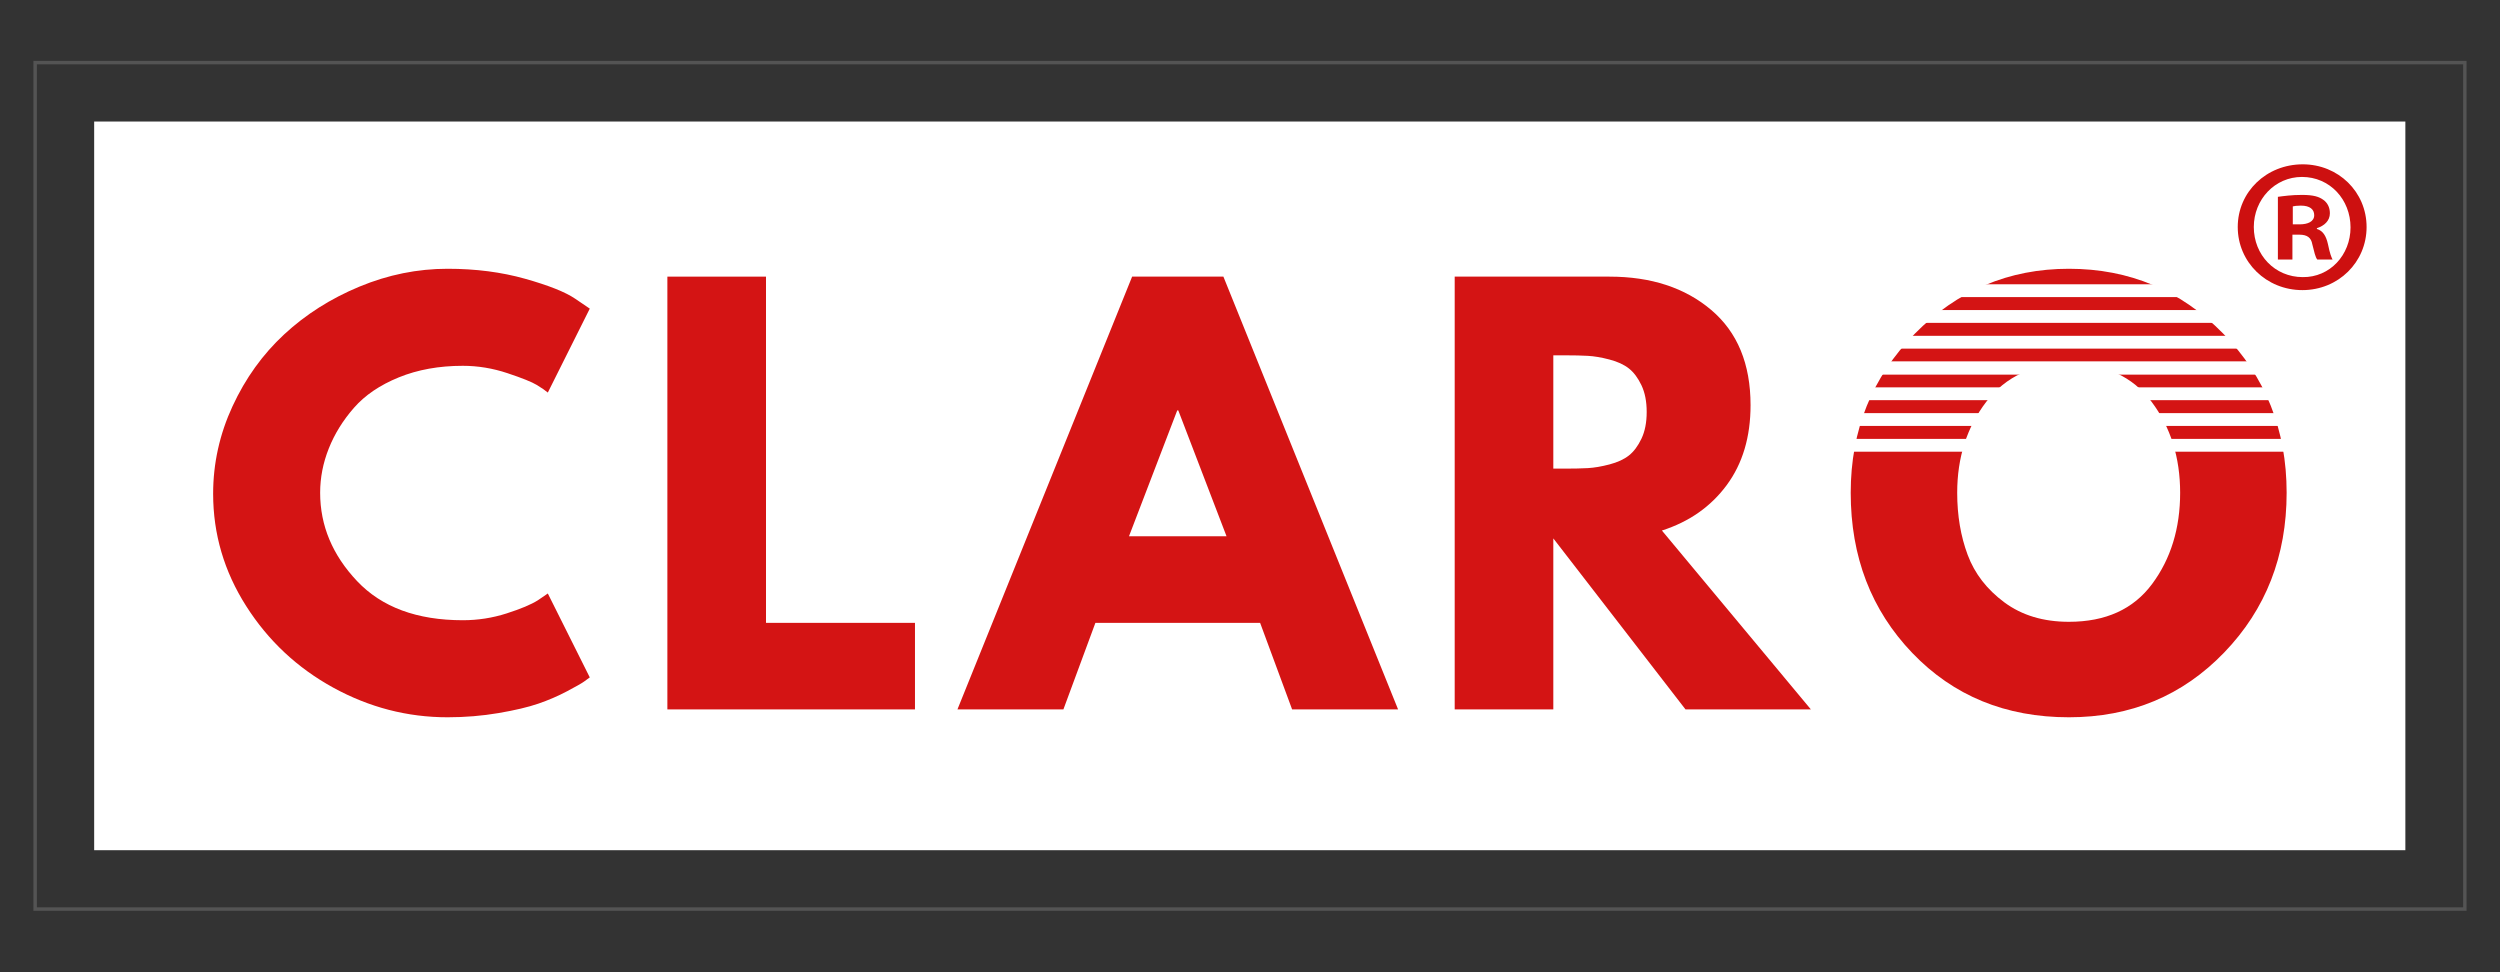 <svg xmlns="http://www.w3.org/2000/svg" xmlns:xlink="http://www.w3.org/1999/xlink" width="7200" zoomAndPan="magnify" viewBox="0 0 5400 2100" height="2800" preserveAspectRatio="xMidYMid meet" version="1.2"><rect x="0" y="0" width="5400" height="2100" fill="#333333" stroke="none"/><defs><clipPath id="c96fe4b56b"><path d="M 72.172 131.48 L 5327.785 131.48 L 5327.785 1967.352 L 72.172 1967.352 Z M 72.172 131.48 "/></clipPath><clipPath id="23d35028ec"><path d="M 203.406 262.555 L 5196 262.555 L 5196 1836.445 L 203.406 1836.445 Z M 203.406 262.555 "/></clipPath><clipPath id="78fe7ad3f3"><path d="M 4833.527 354.941 L 5111.82 354.941 L 5111.82 626.637 L 4833.527 626.637 Z M 4833.527 354.941 "/></clipPath></defs><g id="a9760efff6"><g clip-rule="nonzero" clip-path="url(#c96fe4b56b)"><path style="fill:none;stroke-width:1.077;stroke-linecap:butt;stroke-linejoin:miter;stroke:#545454;stroke-opacity:1;stroke-miterlimit:4;" d="M 0 -0 L 377.703 -0 L 377.703 131.938 L 0 131.938 Z M 0 -0 " transform="matrix(13.915,0,0,13.915,72.171,131.482)"/></g><g clip-rule="nonzero" clip-path="url(#23d35028ec)"><path style=" stroke:none;fill-rule:nonzero;fill:#ffffff;fill-opacity:1;" d="M 203.406 262.555 L 5195.586 262.555 L 5195.586 1836.445 L 203.406 1836.445 Z M 203.406 262.555 "/></g><g style="fill:#d41414;fill-opacity:1;"><g transform="translate(434.313, 1532.321)"><path style="stroke:none" d="M 565.406 -192.625 C 597.883 -192.625 629.422 -197.531 660.016 -207.344 C 690.609 -217.164 713.082 -226.613 727.438 -235.688 L 748.969 -250.406 L 839.609 -69.125 C 836.586 -66.852 832.43 -63.828 827.141 -60.047 C 821.859 -56.273 809.582 -49.289 790.312 -39.094 C 771.051 -28.895 750.469 -20.02 728.562 -12.469 C 706.656 -4.914 677.953 1.879 642.453 7.922 C 606.953 13.973 570.316 17 532.547 17 C 445.68 17 363.344 -4.336 285.531 -47.016 C 207.727 -89.703 145.031 -148.438 97.438 -223.219 C 49.852 -298 26.062 -378.82 26.062 -465.688 C 26.062 -531.406 40.035 -594.477 67.984 -654.906 C 95.93 -715.344 133.133 -767.086 179.594 -810.141 C 226.051 -853.203 280.25 -887.57 342.188 -913.25 C 404.133 -938.938 467.586 -951.781 532.547 -951.781 C 592.973 -951.781 648.68 -944.602 699.672 -930.25 C 750.66 -915.906 786.734 -901.555 807.891 -887.203 L 839.609 -865.672 L 748.969 -684.375 C 743.676 -688.906 735.742 -694.379 725.172 -700.797 C 714.598 -707.223 693.445 -715.723 661.719 -726.297 C 629.988 -736.879 597.883 -742.172 565.406 -742.172 C 514.039 -742.172 467.961 -733.859 427.172 -717.234 C 386.379 -700.617 354.082 -678.711 330.281 -651.516 C 306.488 -624.328 288.359 -595.055 275.891 -563.703 C 263.43 -532.359 257.203 -500.445 257.203 -467.969 C 257.203 -396.957 283.828 -333.312 337.078 -277.031 C 390.336 -220.758 466.445 -192.625 565.406 -192.625 Z M 565.406 -192.625 "/></g></g><g style="fill:#d41414;fill-opacity:1;"><g transform="translate(1373.552, 1532.321)"><path style="stroke:none" d="M 281 -934.797 L 281 -186.953 L 602.797 -186.953 L 602.797 0 L 67.984 0 L 67.984 -934.797 Z M 281 -934.797 "/></g></g><g style="fill:#d41414;fill-opacity:1;"><g transform="translate(2099.794, 1532.321)"><path style="stroke:none" d="M 542.75 -934.797 L 920.062 0 L 691.172 0 L 622.062 -186.953 L 266.266 -186.953 L 197.156 0 L -31.719 0 L 345.594 -934.797 Z M 549.547 -373.922 L 445.297 -645.859 L 443.031 -645.859 L 338.797 -373.922 Z M 549.547 -373.922 "/></g></g><g style="fill:#d41414;fill-opacity:1;"><g transform="translate(3074.154, 1532.321)"><path style="stroke:none" d="M 67.984 -934.797 L 402.25 -934.797 C 492.133 -934.797 565.406 -910.812 622.062 -862.844 C 678.719 -814.875 707.047 -746.32 707.047 -657.188 C 707.047 -588.445 689.859 -530.848 655.484 -484.391 C 621.117 -437.93 574.473 -405.258 515.547 -386.375 L 837.344 0 L 566.531 0 L 281 -369.391 L 281 0 L 67.984 0 Z M 281 -520.078 L 305.938 -520.078 C 325.57 -520.078 342.188 -520.453 355.781 -521.203 C 369.383 -521.961 384.867 -524.609 402.234 -529.141 C 419.609 -533.68 433.582 -540.102 444.156 -548.406 C 454.738 -556.719 463.805 -568.805 471.359 -584.672 C 478.91 -600.535 482.688 -619.797 482.688 -642.453 C 482.688 -665.117 478.91 -684.379 471.359 -700.234 C 463.805 -716.098 454.738 -728.188 444.156 -736.5 C 433.582 -744.812 419.609 -751.234 402.234 -755.766 C 384.867 -760.297 369.383 -762.938 355.781 -763.688 C 342.188 -764.445 325.57 -764.828 305.938 -764.828 L 281 -764.828 Z M 281 -520.078 "/></g></g><g style="fill:#d41414;fill-opacity:1;"><g transform="translate(3971.474, 1532.321)"><path style="stroke:none" d="M 26.062 -467.969 C 26.062 -603.176 72.141 -717.613 164.297 -811.281 C 256.453 -904.945 367.492 -951.781 497.422 -951.781 C 628.098 -951.781 739.141 -905.133 830.547 -811.844 C 921.953 -718.562 967.656 -603.938 967.656 -467.969 C 967.656 -331.238 922.707 -216.227 832.812 -122.938 C 742.914 -29.645 631.117 17 497.422 17 C 360.691 17 247.945 -29.266 159.188 -121.797 C 70.438 -214.336 26.062 -329.727 26.062 -467.969 Z M 256.078 -467.969 C 256.078 -418.863 263.629 -374.102 278.734 -333.688 C 293.848 -293.281 320.285 -259.098 358.047 -231.141 C 395.816 -203.191 442.273 -189.219 497.422 -189.219 C 576.734 -189.219 636.598 -216.41 677.016 -270.797 C 717.43 -325.191 737.641 -390.914 737.641 -467.969 C 737.641 -544.258 717.051 -609.785 675.875 -664.547 C 634.707 -719.316 575.223 -746.703 497.422 -746.703 C 420.367 -746.703 360.879 -719.316 318.953 -664.547 C 277.035 -609.785 256.078 -544.258 256.078 -467.969 Z M 256.078 -467.969 "/></g></g><path style="fill:none;stroke-width:2;stroke-linecap:butt;stroke-linejoin:miter;stroke:#ffffff;stroke-opacity:1;stroke-miterlimit:4;" d="M 0 1 L 70.45 1 " transform="matrix(13.828,0,0,13.828,3993.1,892.351)"/><path style="fill:none;stroke-width:2;stroke-linecap:butt;stroke-linejoin:miter;stroke:#ffffff;stroke-opacity:1;stroke-miterlimit:4;" d="M 0 1 L 70.45 1 " transform="matrix(13.828,0,0,13.828,3993.1,948.01)"/><path style="fill:none;stroke-width:2;stroke-linecap:butt;stroke-linejoin:miter;stroke:#ffffff;stroke-opacity:1;stroke-miterlimit:4;" d="M 0 1 L 70.45 1 " transform="matrix(13.828,0,0,13.828,3993.1,781.034)"/><path style="fill:none;stroke-width:2;stroke-linecap:butt;stroke-linejoin:miter;stroke:#ffffff;stroke-opacity:1;stroke-miterlimit:4;" d="M 0 1 L 70.45 1 " transform="matrix(13.828,0,0,13.828,3993.1,725.375)"/><path style="fill:none;stroke-width:2;stroke-linecap:butt;stroke-linejoin:miter;stroke:#ffffff;stroke-opacity:1;stroke-miterlimit:4;" d="M 0 1 L 70.45 1 " transform="matrix(13.828,0,0,13.828,3993.1,669.716)"/><path style="fill:none;stroke-width:2;stroke-linecap:butt;stroke-linejoin:miter;stroke:#ffffff;stroke-opacity:1;stroke-miterlimit:4;" d="M 0 1 L 70.45 1 " transform="matrix(13.828,0,0,13.828,3993.1,614.057)"/><path style="fill:none;stroke-width:2;stroke-linecap:butt;stroke-linejoin:miter;stroke:#ffffff;stroke-opacity:1;stroke-miterlimit:4;" d="M 0 1 L 70.45 1 " transform="matrix(13.828,0,0,13.828,3993.1,781.034)"/><g clip-rule="nonzero" clip-path="url(#78fe7ad3f3)"><path style=" stroke:none;fill-rule:nonzero;fill:#cd1010;fill-opacity:1;" d="M 4952.445 484.598 L 4967.312 484.598 C 4984.652 484.598 4998.691 478.816 4998.691 464.777 C 4998.691 452.391 4989.605 444.133 4969.785 444.133 C 4961.531 444.133 4955.746 444.961 4952.445 445.785 Z M 4951.621 560.57 L 4920.238 560.57 L 4920.238 425.141 C 4932.625 423.488 4949.969 421.008 4972.266 421.008 C 4997.867 421.008 5009.426 425.141 5018.512 431.746 C 5026.77 437.527 5032.551 447.434 5032.551 460.648 C 5032.551 477.164 5020.164 487.898 5004.473 492.852 L 5004.473 494.508 C 5017.684 498.641 5024.293 509.371 5028.418 527.539 C 5032.551 548.184 5035.852 555.617 5038.328 560.57 L 5005.301 560.57 C 5001.172 555.617 4998.691 544.059 4994.559 527.539 C 4992.086 513.5 4983.824 506.895 4966.484 506.895 L 4951.621 506.895 Z M 4868.211 490.379 C 4868.211 550.664 4913.633 598.559 4973.918 598.559 C 5032.551 599.383 5077.145 550.664 5077.145 491.207 C 5077.145 430.918 5032.551 382.195 4972.266 382.195 C 4913.633 382.195 4868.211 430.918 4868.211 490.379 Z M 5111.828 490.379 C 5111.828 566.352 5050.719 626.637 4973.09 626.637 C 4895.465 626.637 4833.527 566.352 4833.527 490.379 C 4833.527 414.402 4895.465 354.941 4973.918 354.941 C 5050.719 354.941 5111.828 414.402 5111.828 490.379 "/></g><path style="fill:none;stroke-width:2;stroke-linecap:butt;stroke-linejoin:miter;stroke:#ffffff;stroke-opacity:1;stroke-miterlimit:4;" d="M 0 1 L 70.45 1 " transform="matrix(13.828,0,0,13.828,3993.1,836.692)"/></g></svg>